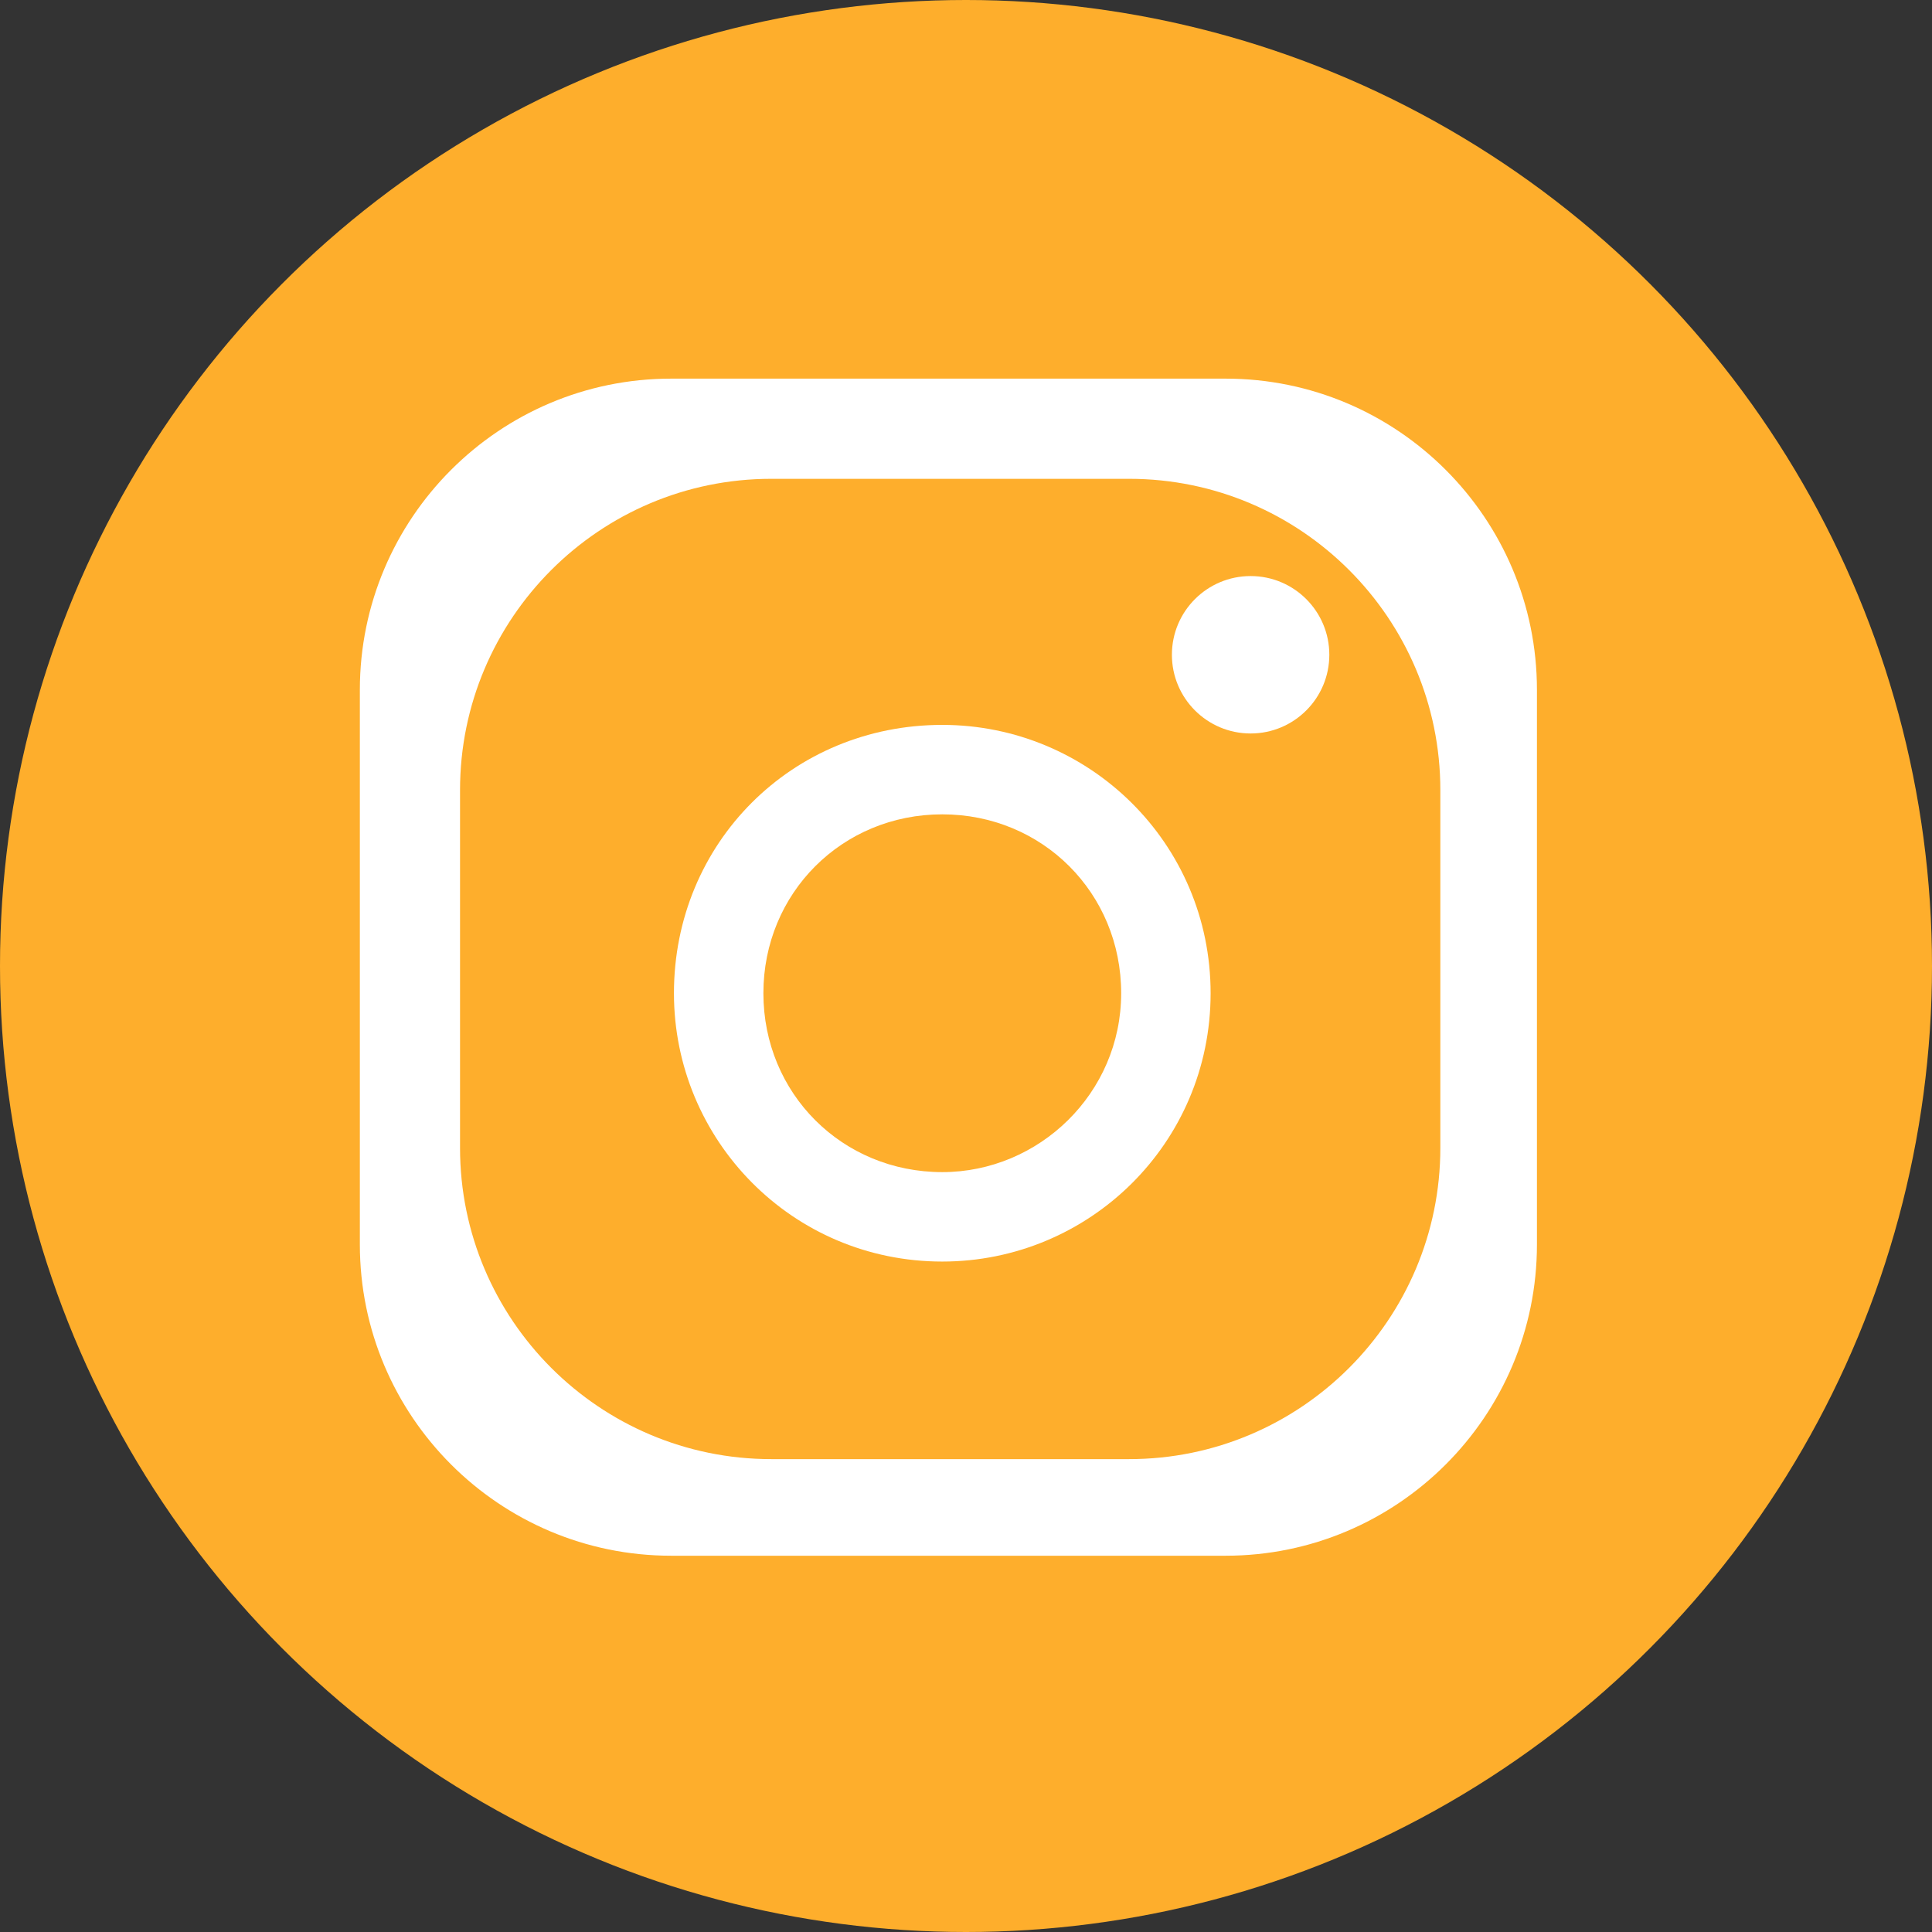 <?xml version="1.0" encoding="utf-8"?>
<!-- Generator: Adobe Illustrator 24.3.0, SVG Export Plug-In . SVG Version: 6.00 Build 0)  -->
<svg version="1.1" id="Layer_1" xmlns="http://www.w3.org/2000/svg" xmlns:xlink="http://www.w3.org/1999/xlink" x="0px" y="0px"
	 viewBox="0 0 54 54" style="enable-background:new 0 0 54 54;" xml:space="preserve">
<rect x="0" y="0" width="54" height="54" fill="#333333" stroke="none"/>
<style type="text/css">
	.st0{fill:#FEAE2C;}
	.st1{fill:#FFFFFF;}
</style>
<g id="Group_948" transform="translate(-836 -522)">
	<circle id="Ellipse_141" class="st0" cx="863" cy="549" r="27"/>
	<g id="Group_947" transform="translate(-350.145 1452.201)">
		<g id="Group_945" transform="translate(1196.203 -919.618)">
			<path id="Path_935" class="st1" d="M24.2,0H8.7C3.9,0,0,3.9,0,8.7v15.5c0,4.8,3.9,8.7,8.7,8.7c0,0,0,0,0,0h15.5
				c4.8,0,8.7-3.9,8.7-8.7c0,0,0,0,0,0V8.7C32.9,3.9,29,0,24.2,0z M30.2,21.5c0,4.8-3.9,8.7-8.7,8.7h-10c-4.8,0-8.7-3.9-8.7-8.7v-10
				c0-4.8,3.9-8.7,8.7-8.7l0,0h10c4.8,0,8.7,3.9,8.7,8.7V21.5z"/>
		</g>
		<g id="Group_946" transform="translate(1204.982 -909.94)">
			<path id="Path_936" class="st1" d="M7.5,0C3.3,0,0,3.3,0,7.5c0,0,0,0,0,0C0,11.6,3.3,15,7.5,15l0,0c4.1,0,7.5-3.3,7.5-7.5
				c0,0,0,0,0,0C15,3.3,11.6,0,7.5,0z M7.5,12.5c-2.8,0-5-2.2-5-5s2.2-5,5-5s5,2.2,5,5S10.2,12.5,7.5,12.5z"/>
		</g>
		<circle id="Ellipse_142" class="st1" cx="1221.1" cy="-911.9" r="2.2"/>
	</g>
</g>
</svg>
